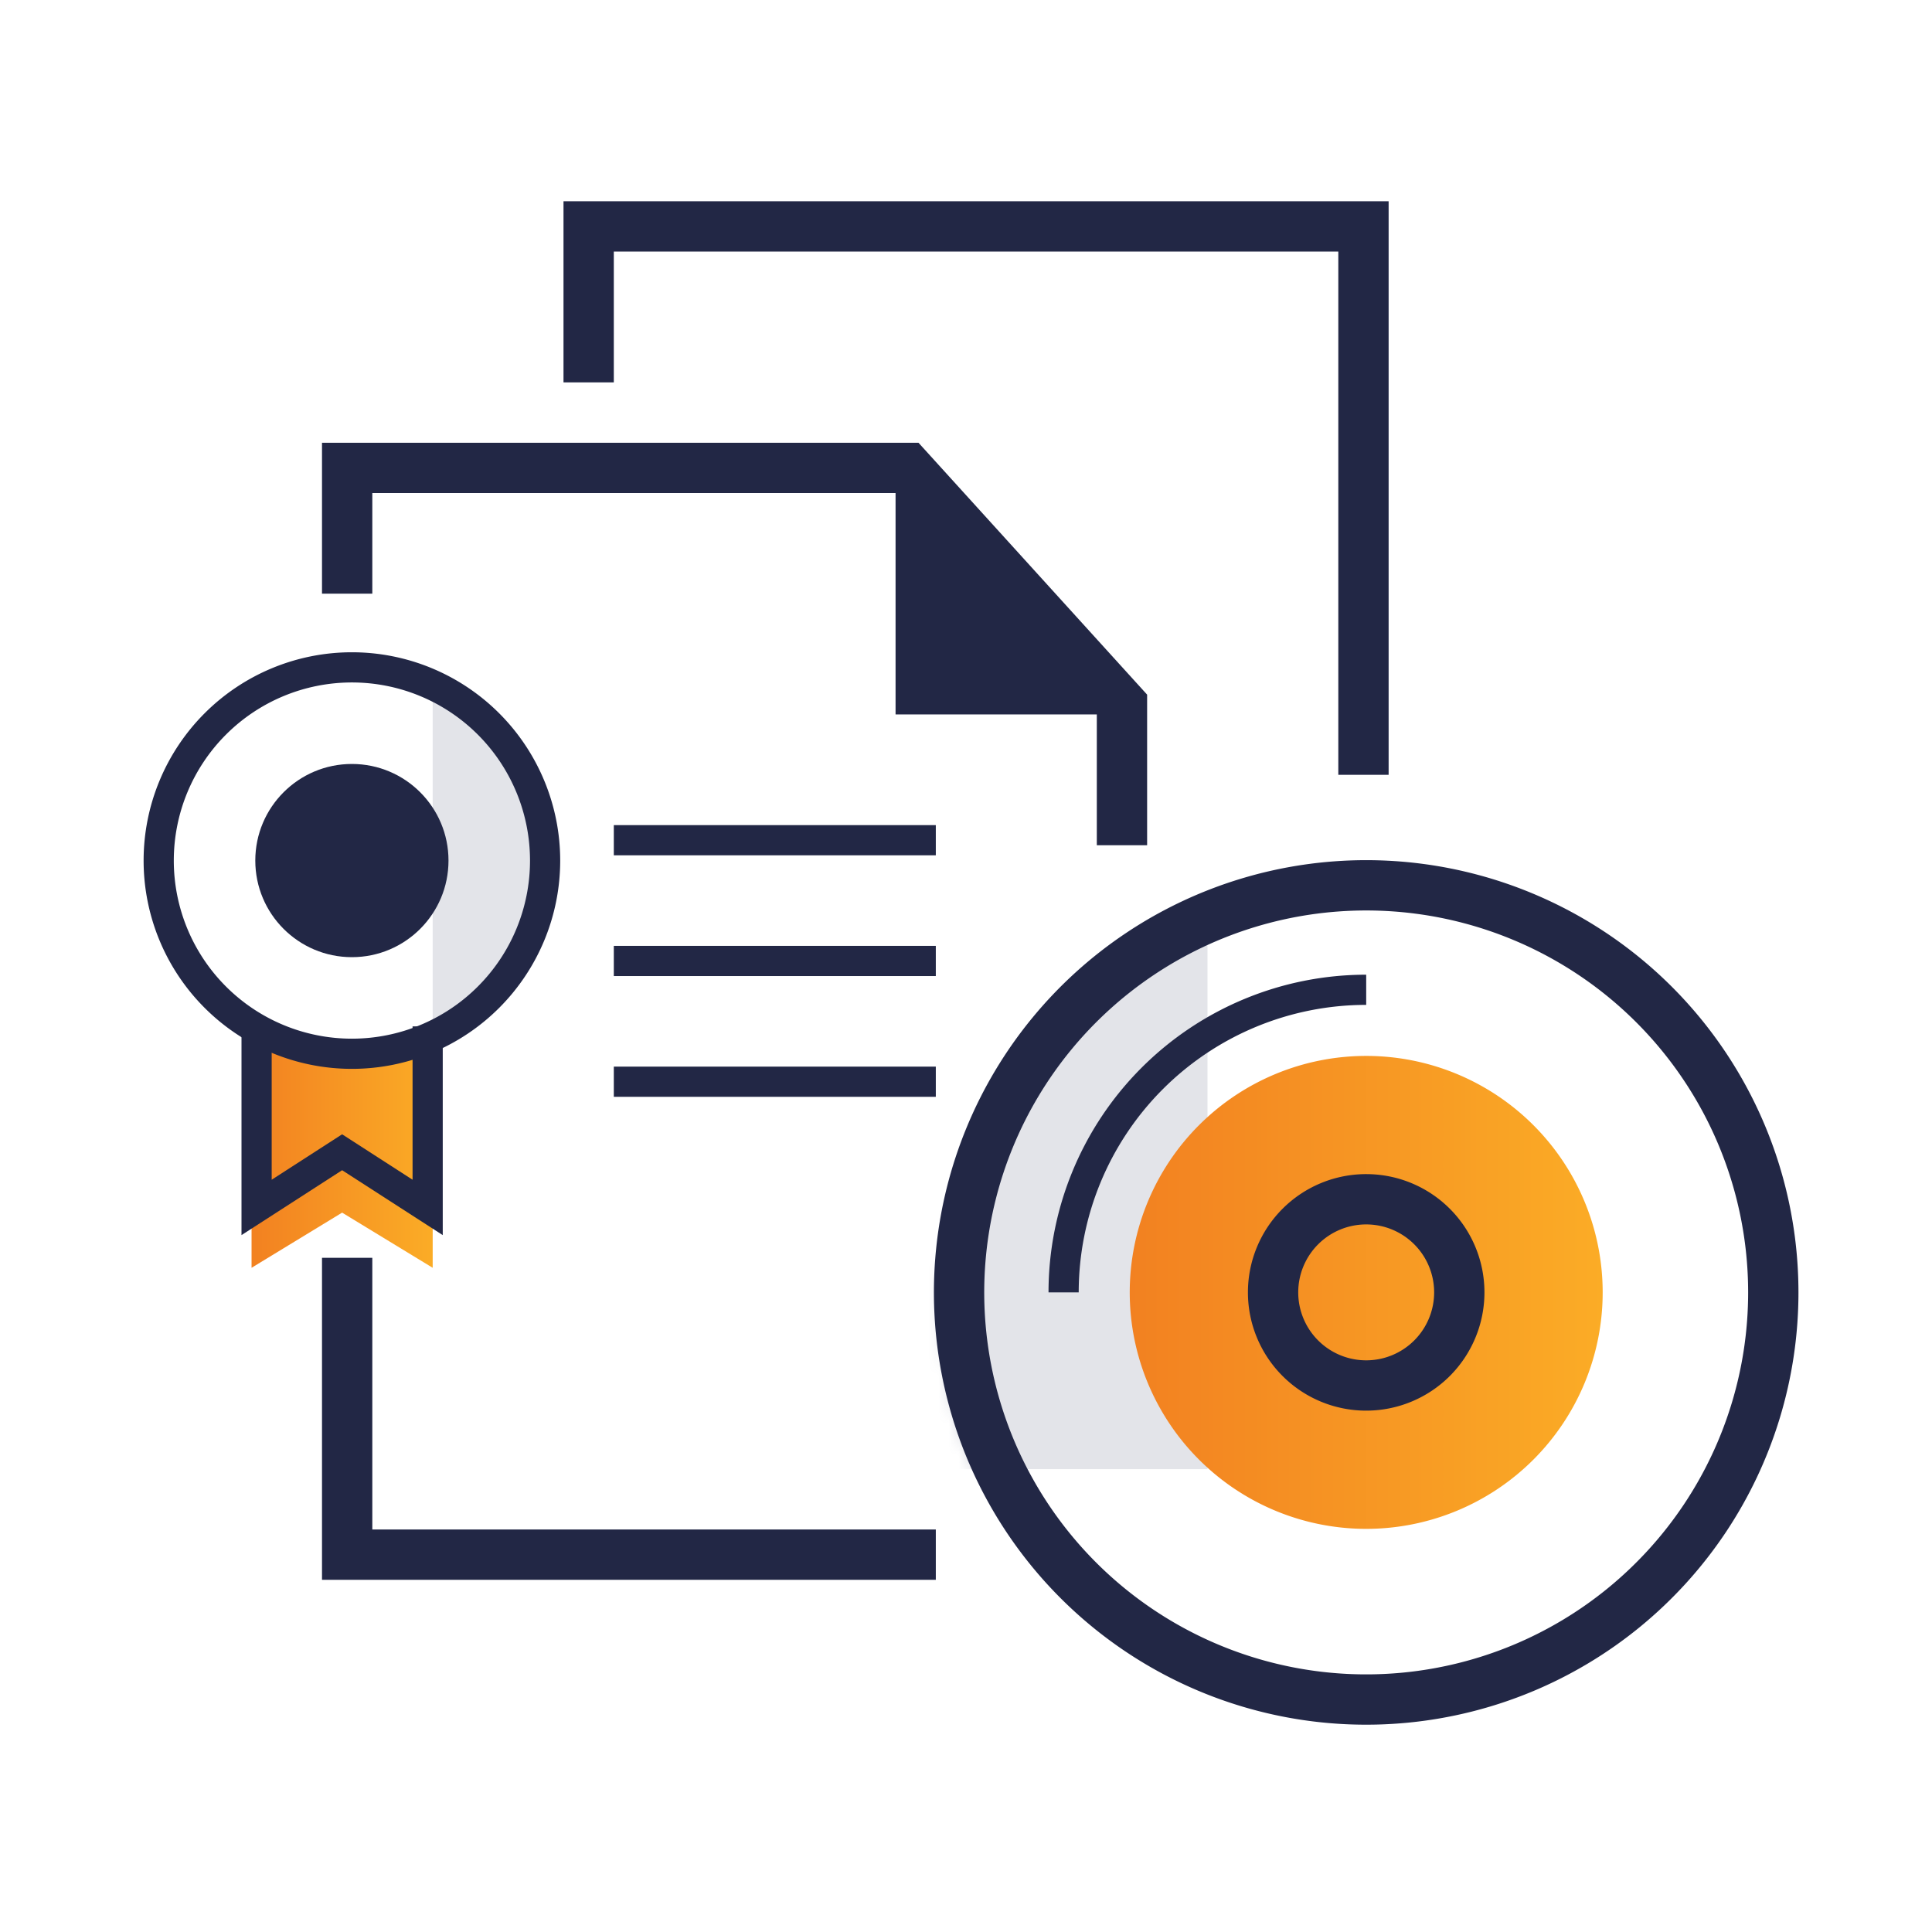 <svg xmlns="http://www.w3.org/2000/svg" xmlns:xlink="http://www.w3.org/1999/xlink" viewBox="0 0 192 192">
  <defs>
    <style>
      .cls-1 {
        fill: url(#linear-gradient);
      }

      .cls-2 {
        mask: url(#mask);
      }

      .cls-3 {
        opacity: 0.15;
      }

      .cls-4 {
        fill: #444b6c;
      }

      .cls-5 {
        fill: url(#linear-gradient-2);
      }

      .cls-6, .cls-7 {
        fill: none;
        stroke: #222745;
        stroke-miterlimit: 10;
      }

      .cls-6 {
        stroke-width: 5px;
      }

      .cls-7 {
        stroke-width: 3px;
      }

      .cls-8 {
        fill: #222745;
      }

      .cls-9 {
        filter: url(#luminosity-noclip);
      }
    </style>
    <linearGradient id="linear-gradient" x1="25" y1="114.996" x2="43" y2="114.996" gradientUnits="userSpaceOnUse">
      <stop offset="0" stop-color="#f28121"/>
      <stop offset="1" stop-color="#fbac26"/>
    </linearGradient>
    <filter id="luminosity-noclip" x="15.771" y="38" width="158.457" height="132.885" filterUnits="userSpaceOnUse" color-interpolation-filters="sRGB">
      <feFlood flood-color="#fff" result="bg"/>
      <feBlend in="SourceGraphic" in2="bg"/>
    </filter>
    <mask id="mask" x="15.771" y="38" width="158.457" height="132.885" maskUnits="userSpaceOnUse">
      <g class="cls-9">
        <path d="M174.228,130.44a40.458,40.458,0,1,1-40.457-40.458A40.453,40.453,0,0,1,174.228,130.44Z"/>
        <path d="M54.172,86.164a19.2,19.2,0,1,1-19.201-19.2A19.202,19.202,0,0,1,54.172,86.164Z"/>
      </g>
    </mask>
    <linearGradient id="linear-gradient-2" x1="112.272" y1="128.434" x2="159.272" y2="128.434" xlink:href="#linear-gradient"/>
  </defs>
  <title>ic_1</title>
  <g id="ic">
    <g>
      <polyline class="cls-1" points="43 104 43 125.992 34 120.51 25 125.992 25 104"/>
      <g class="cls-2">
        <g class="cls-3">
          <polygon class="cls-4" points="120 146 120 62 97.971 38 43 38 43 50.783 43 117.2 43 146 100.57 146 120 146"/>
        </g>
      </g>
      <path class="cls-5" d="M159.272,128.436a23.5,23.5,0,1,1-23.5-23.5A23.498,23.498,0,0,1,159.272,128.436Z"/>
      <polyline class="cls-6" points="111.5 84 111.5 70 90.172 46.5 34.5 46.5 34.5 59"/>
      <polyline class="cls-6" points="34.5 125 34.5 154.5 93 154.5"/>
      <line class="cls-7" x1="61" y1="83.5" x2="93" y2="83.5"/>
      <line class="cls-7" x1="61" y1="95.5" x2="93" y2="95.5"/>
      <path class="cls-6" d="M176.228,128.44a40.458,40.458,0,1,1-40.457-40.458A40.453,40.453,0,0,1,176.228,128.44Z"/>
      <polyline class="cls-8" points="111 71 89 71 89 48"/>
      <path class="cls-7" d="M54.172,85.522a19.2,19.2,0,1,1-19.201-19.2A19.202,19.202,0,0,1,54.172,85.522Z"/>
      <circle class="cls-8" cx="34.971" cy="85.522" r="9.6"/>
      <polyline class="cls-6" points="135.5 77 135.5 22.5 114.172 22.5 58.5 22.5 58.5 38"/>
      <path class="cls-6" d="M145.023,128.435a9.253,9.253,0,1,1-9.252-9.253A9.252,9.252,0,0,1,145.023,128.435Z"/>
      <path class="cls-7" d="M105.701,128.435a30.07,30.07,0,0,1,30.07-30.07"/>
      <line class="cls-7" x1="61" y1="107.5" x2="93" y2="107.5"/>
      <polyline class="cls-7" points="42.5 102 42.5 119.992 34 114.51 25.5 119.992 25.5 102"/>
    </g>
  </g>
</svg>
